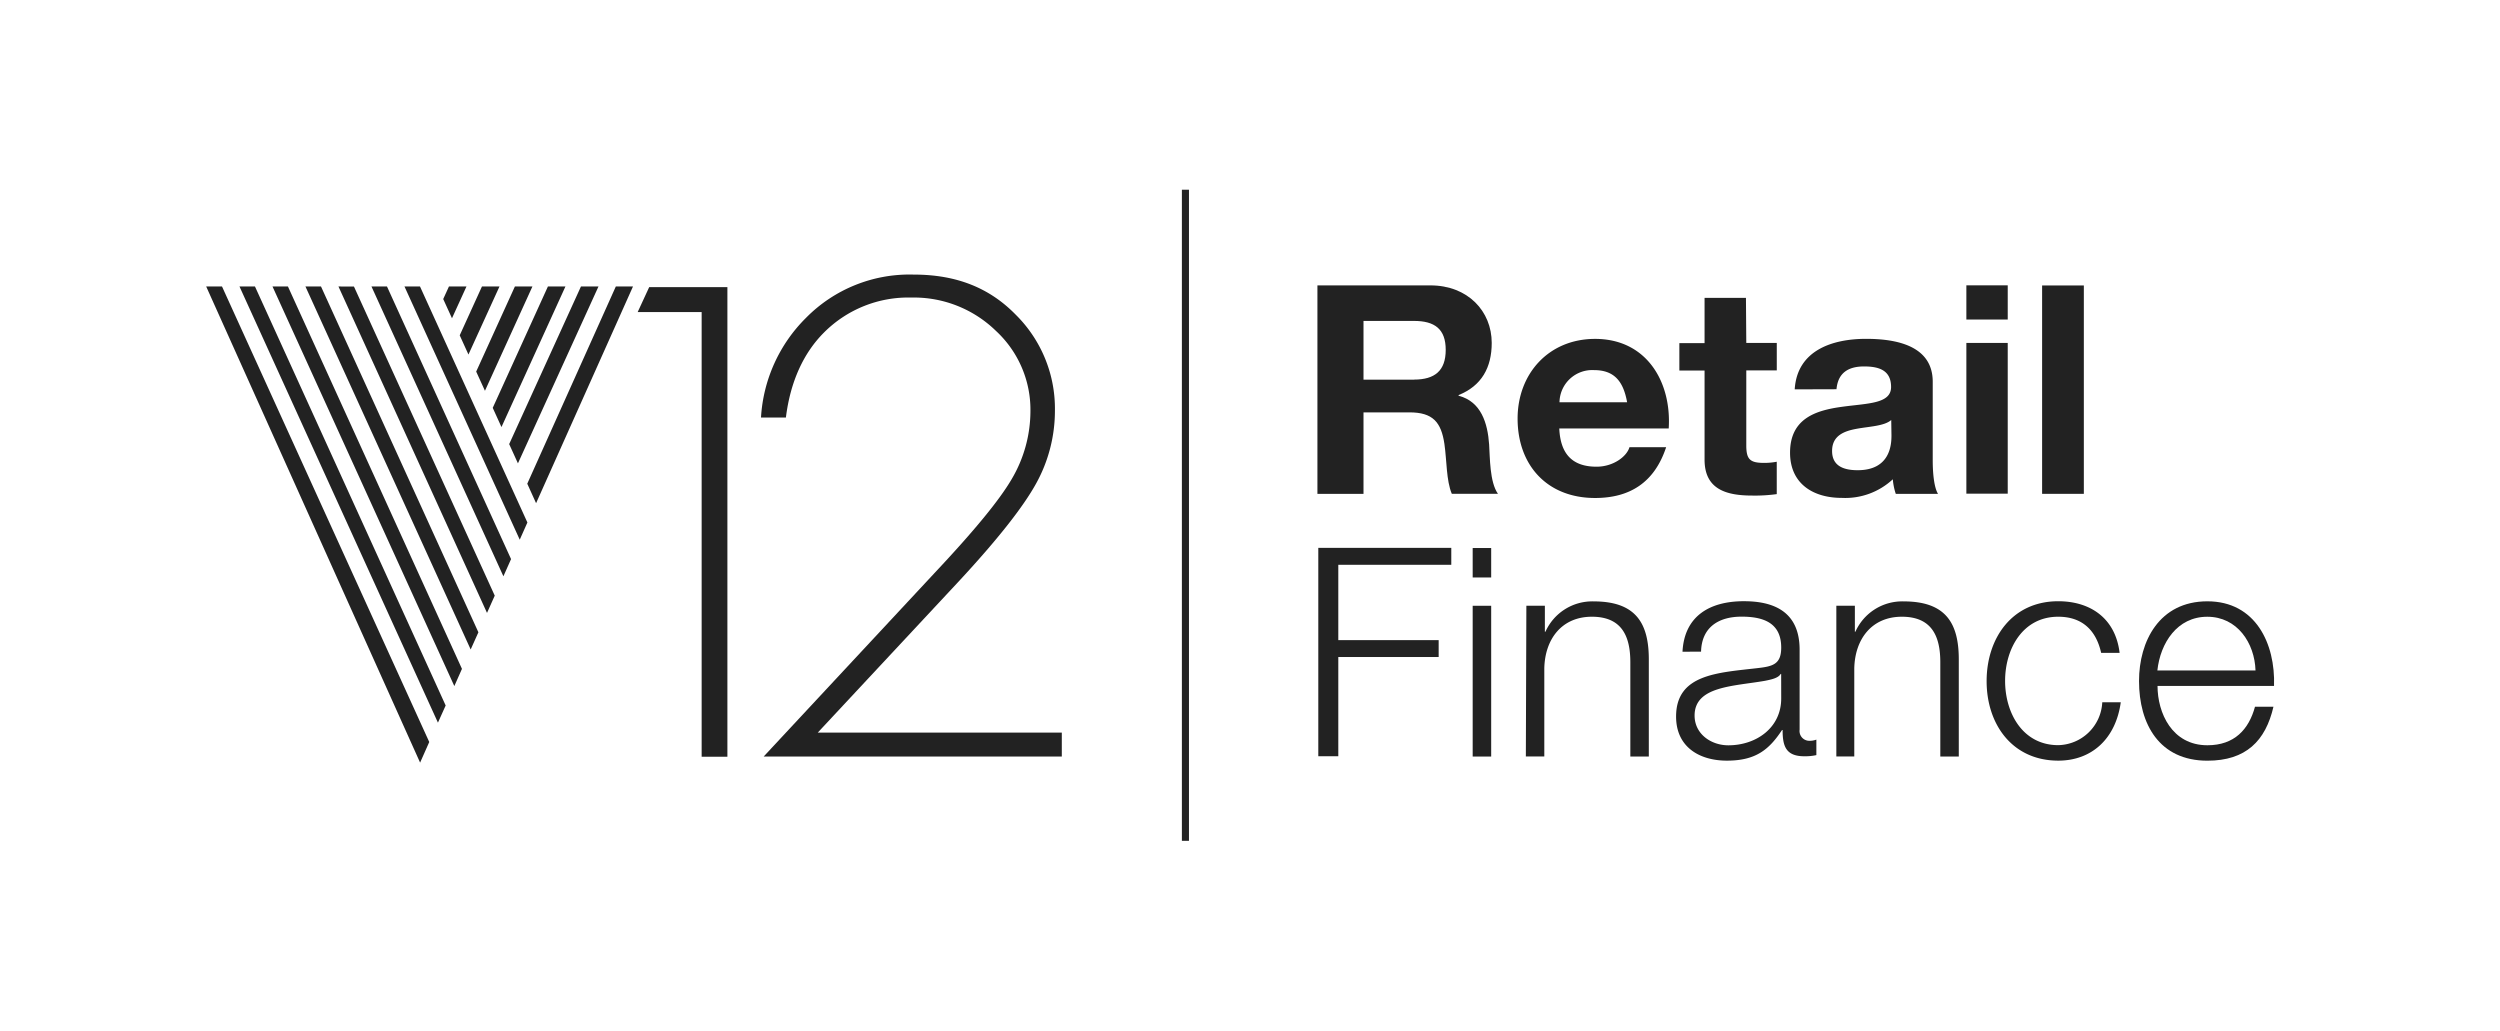 <svg width="97" height="40" viewBox="0 0 97 40" version="1.1" xmlns="http://www.w3.org/2000/svg" xmlns:xlink="http://www.w3.org/1999/xlink"><defs><path id="path-1" d="M0 29.994h80.236V.44H0z"/></defs><g id="Icons/Payment/V12" stroke="none" stroke-width="1" fill="none" fill-rule="evenodd"><g id="Group-52" transform="translate(8 5)"><path id="Fill-1" fill="#222" d="M37.857 27.624h.275V2.361h-.275z"/><path id="Fill-2" fill="#222" d="M16.742 7.108h2.482v17.254h.999V6.142h-3.035z"/><path d="M29.23 17.525c1.47-1.587 2.47-2.853 2.973-3.768.48-.867.73-1.842.728-2.833a5.124 5.124 0 00-1.514-3.707c-1.025-1.052-2.31-1.563-3.966-1.563a5.637 5.637 0 00-4.182 1.683 5.93 5.93 0 00-1.742 3.863h.966c.171-1.383.68-2.502 1.48-3.3a4.617 4.617 0 013.392-1.355 4.56 4.56 0 013.279 1.295 4.17 4.17 0 011.337 3.105 5.197 5.197 0 01-.735 2.657c-.473.807-1.444 1.99-2.97 3.614l-6.646 7.138h11.568v-.93H23.73l5.5-5.899z" id="Fill-3" fill="#222"/><path id="Fill-5" fill="#222" d="M1.292 6.116l7.7 16.923.3-.666L1.893 6.116z"/><path id="Fill-7" fill="#222" d="M2.573 6.116L9.628 21.62l.296-.668L3.172 6.116z"/><path id="Fill-9" fill="#222" d="M3.851 6.116L10.262 20.2l.3-.667L4.455 6.116z"/><path id="Fill-11" fill="#222" d="M7.694 6.116l4.472 9.824.297-.667-4.167-9.157z"/><path id="Fill-13" fill="#222" d="M5.132 6.116l5.764 12.665.3-.67L5.733 6.117z"/><path id="Fill-15" fill="#222" d="M0 6.116L8.3 24.59l.355-.8L.614 6.116z"/><path id="Fill-17" fill="#222" d="M6.413 6.116l5.119 11.244.297-.667L7.015 6.116z"/><path id="Fill-19" fill="#222" d="M10.176 8.756l1.204-2.64h-.68l-.863 1.895z"/><path id="Fill-21" fill="#222" d="M10.816 10.163l1.842-4.047h-.68l-1.502 3.302z"/><path id="Fill-23" fill="#222" d="M10.099 6.116h-.68l-.222.487.34.746z"/><path id="Fill-25" fill="#222" d="M11.457 11.57l2.482-5.454h-.68l-2.141 4.709z"/><path id="Fill-27" fill="#222" d="M12.458 13.768l.342.756 3.76-8.408h-.666z"/><path id="Fill-29" fill="#222" d="M12.096 12.978l3.125-6.862h-.68l-2.785 6.115z"/><path d="M46.864 9.73h-1.96V7.452h1.96c.797 0 1.23.31 1.23 1.122 0 .814-.427 1.154-1.23 1.154m1.729.625v-.024c.898-.361 1.286-1.074 1.286-2.025 0-1.224-.922-2.231-2.38-2.231h-4.383v8.088h1.788V11h1.784c.902 0 1.23.375 1.355 1.224.094.643.071 1.424.287 1.935h1.79c-.322-.455-.308-1.405-.342-1.914-.057-.827-.309-1.666-1.185-1.89" id="Fill-31" fill="#222"/><path d="M52.508 10.607c0-.014 0-.028.002-.042a1.27 1.27 0 011.335-1.205c.786 0 1.14.43 1.287 1.247h-2.624zm1.38-2.458c-1.786 0-3.005 1.339-3.005 3.093 0 1.811 1.148 3.08 3.006 3.08 1.334 0 2.302-.589 2.757-1.97h-1.423c-.102.36-.626.756-1.276.756-.912 0-1.402-.464-1.447-1.483h4.246c.115-1.8-.852-3.476-2.857-3.476z" id="Fill-33" fill="#222"/><path d="M58.137 12.835c0 1.168.867 1.393 1.857 1.393.315.006.631-.014.944-.056v-1.257a2.497 2.497 0 01-.501.045c-.545 0-.681-.147-.681-.679v-2.91h1.183V8.307h-1.183l-.013-1.749h-1.606v1.756h-.978v1.064h.978v3.456z" id="Fill-35" fill="#222"/><path d="M65.38 11.296l.009.6c0 .351-.046 1.348-1.312 1.348-.523 0-.992-.15-.992-.746s.463-.772.958-.862c.495-.091 1.07-.104 1.337-.34m-1.92-.511c-1.002.138-2.006.45-2.006 1.779 0 1.2.89 1.754 2.006 1.754a2.707 2.707 0 001.981-.722c.016.193.054.383.116.566h1.638c-.148-.24-.205-.772-.205-1.304V9.812c0-1.4-1.412-1.665-2.585-1.665-1.323 0-2.678.454-2.77 1.96l1.621-.005c.057-.633.455-.884 1.07-.884.57 0 1.048.142 1.048.798 0 .657-.911.63-1.914.769" id="Fill-37" fill="#222"/><mask id="mask-2" fill="#fff"><use xlink:href="#path-1"/></mask><path id="Fill-39" fill="#222" d="M68.295 7.399H69.9V6.07h-1.605z"/><path id="Fill-41" fill="#222" d="M68.295 14.155H69.9V8.307h-1.605z"/><path id="Fill-42" fill="#222" d="M71.234 14.161h1.619V6.076h-1.619z"/><path id="Fill-43" fill="#222" d="M43.15 24.342h.776v-3.85h3.894v-.655h-3.894v-2.923h4.384v-.657h-5.16z"/><path id="Fill-44" fill="#222" d="M49.14 24.354h.718v-5.85h-.718z"/><path id="Fill-45" fill="#222" d="M49.14 17.406h.718v-1.143h-.718z"/><path d="M53.834 18.334a1.989 1.989 0 00-1.871 1.178h-.022v-1.01h-.718l-.02 5.85h.716v-3.418c.024-1.143.682-2.005 1.846-2.005 1.162 0 1.492.757 1.492 1.765v3.659h.717v-3.764c0-1.395-.49-2.255-2.14-2.255" id="Fill-46" fill="#222"/><path d="M59.06 23.918c-.674 0-1.31-.442-1.31-1.155 0-1.144 1.514-1.133 2.733-1.348.196-.041.514-.096.606-.266h.02l.002.933c.012 1.144-.958 1.836-2.051 1.836m3.092-.178a.38.38 0 01-.327-.43v-3.103c0-1.562-1.126-1.88-2.162-1.88-1.345 0-2.312.59-2.382 1.96l.72-.003c.025-.951.685-1.358 1.573-1.358.842 0 1.537.237 1.537 1.2 0 .651-.331.73-.921.797-1.552.18-3.158.237-3.158 1.88 0 1.178.902 1.71 1.972 1.71 1.126 0 1.639-.432 2.14-1.19h.021c0 .613.115 1.02.843 1.02a2 2 0 00.467-.045v-.601a.728.728 0 01-.323.043" id="Fill-47" fill="#222"/><path d="M65.861 18.334a1.989 1.989 0 00-1.872 1.178h-.02v-1.01h-.719v5.85h.696v-3.418c.025-1.143.682-2.005 1.846-2.005 1.162 0 1.492.757 1.492 1.765v3.659h.717v-3.764c0-1.395-.49-2.255-2.14-2.255" id="Fill-48" fill="#222"/><path d="M71.86 23.912c-1.378 0-2.062-1.246-2.062-2.493 0-1.246.684-2.49 2.061-2.49.936 0 1.472.532 1.666 1.403h.716c-.159-1.337-1.128-2.004-2.382-2.004-1.79 0-2.778 1.433-2.778 3.1 0 1.668.989 3.082 2.778 3.085 1.312 0 2.235-.863 2.427-2.266h-.718a1.747 1.747 0 01-1.709 1.665" id="Fill-49" fill="#222"/><path d="M75.706 21.013c.115-1.066.77-2.083 1.936-2.083s1.838 1.02 1.872 2.083h-3.808zm1.941-2.682c-1.866 0-2.653 1.552-2.653 3.092 0 1.665.782 3.092 2.653 3.092 1.493 0 2.256-.766 2.563-2.094h-.716c-.241.882-.799 1.495-1.847 1.495-1.377 0-1.935-1.259-1.935-2.302h4.52c.057-1.643-.718-3.283-2.585-3.283z" id="Fill-50" fill="#222"/></g></g></svg>